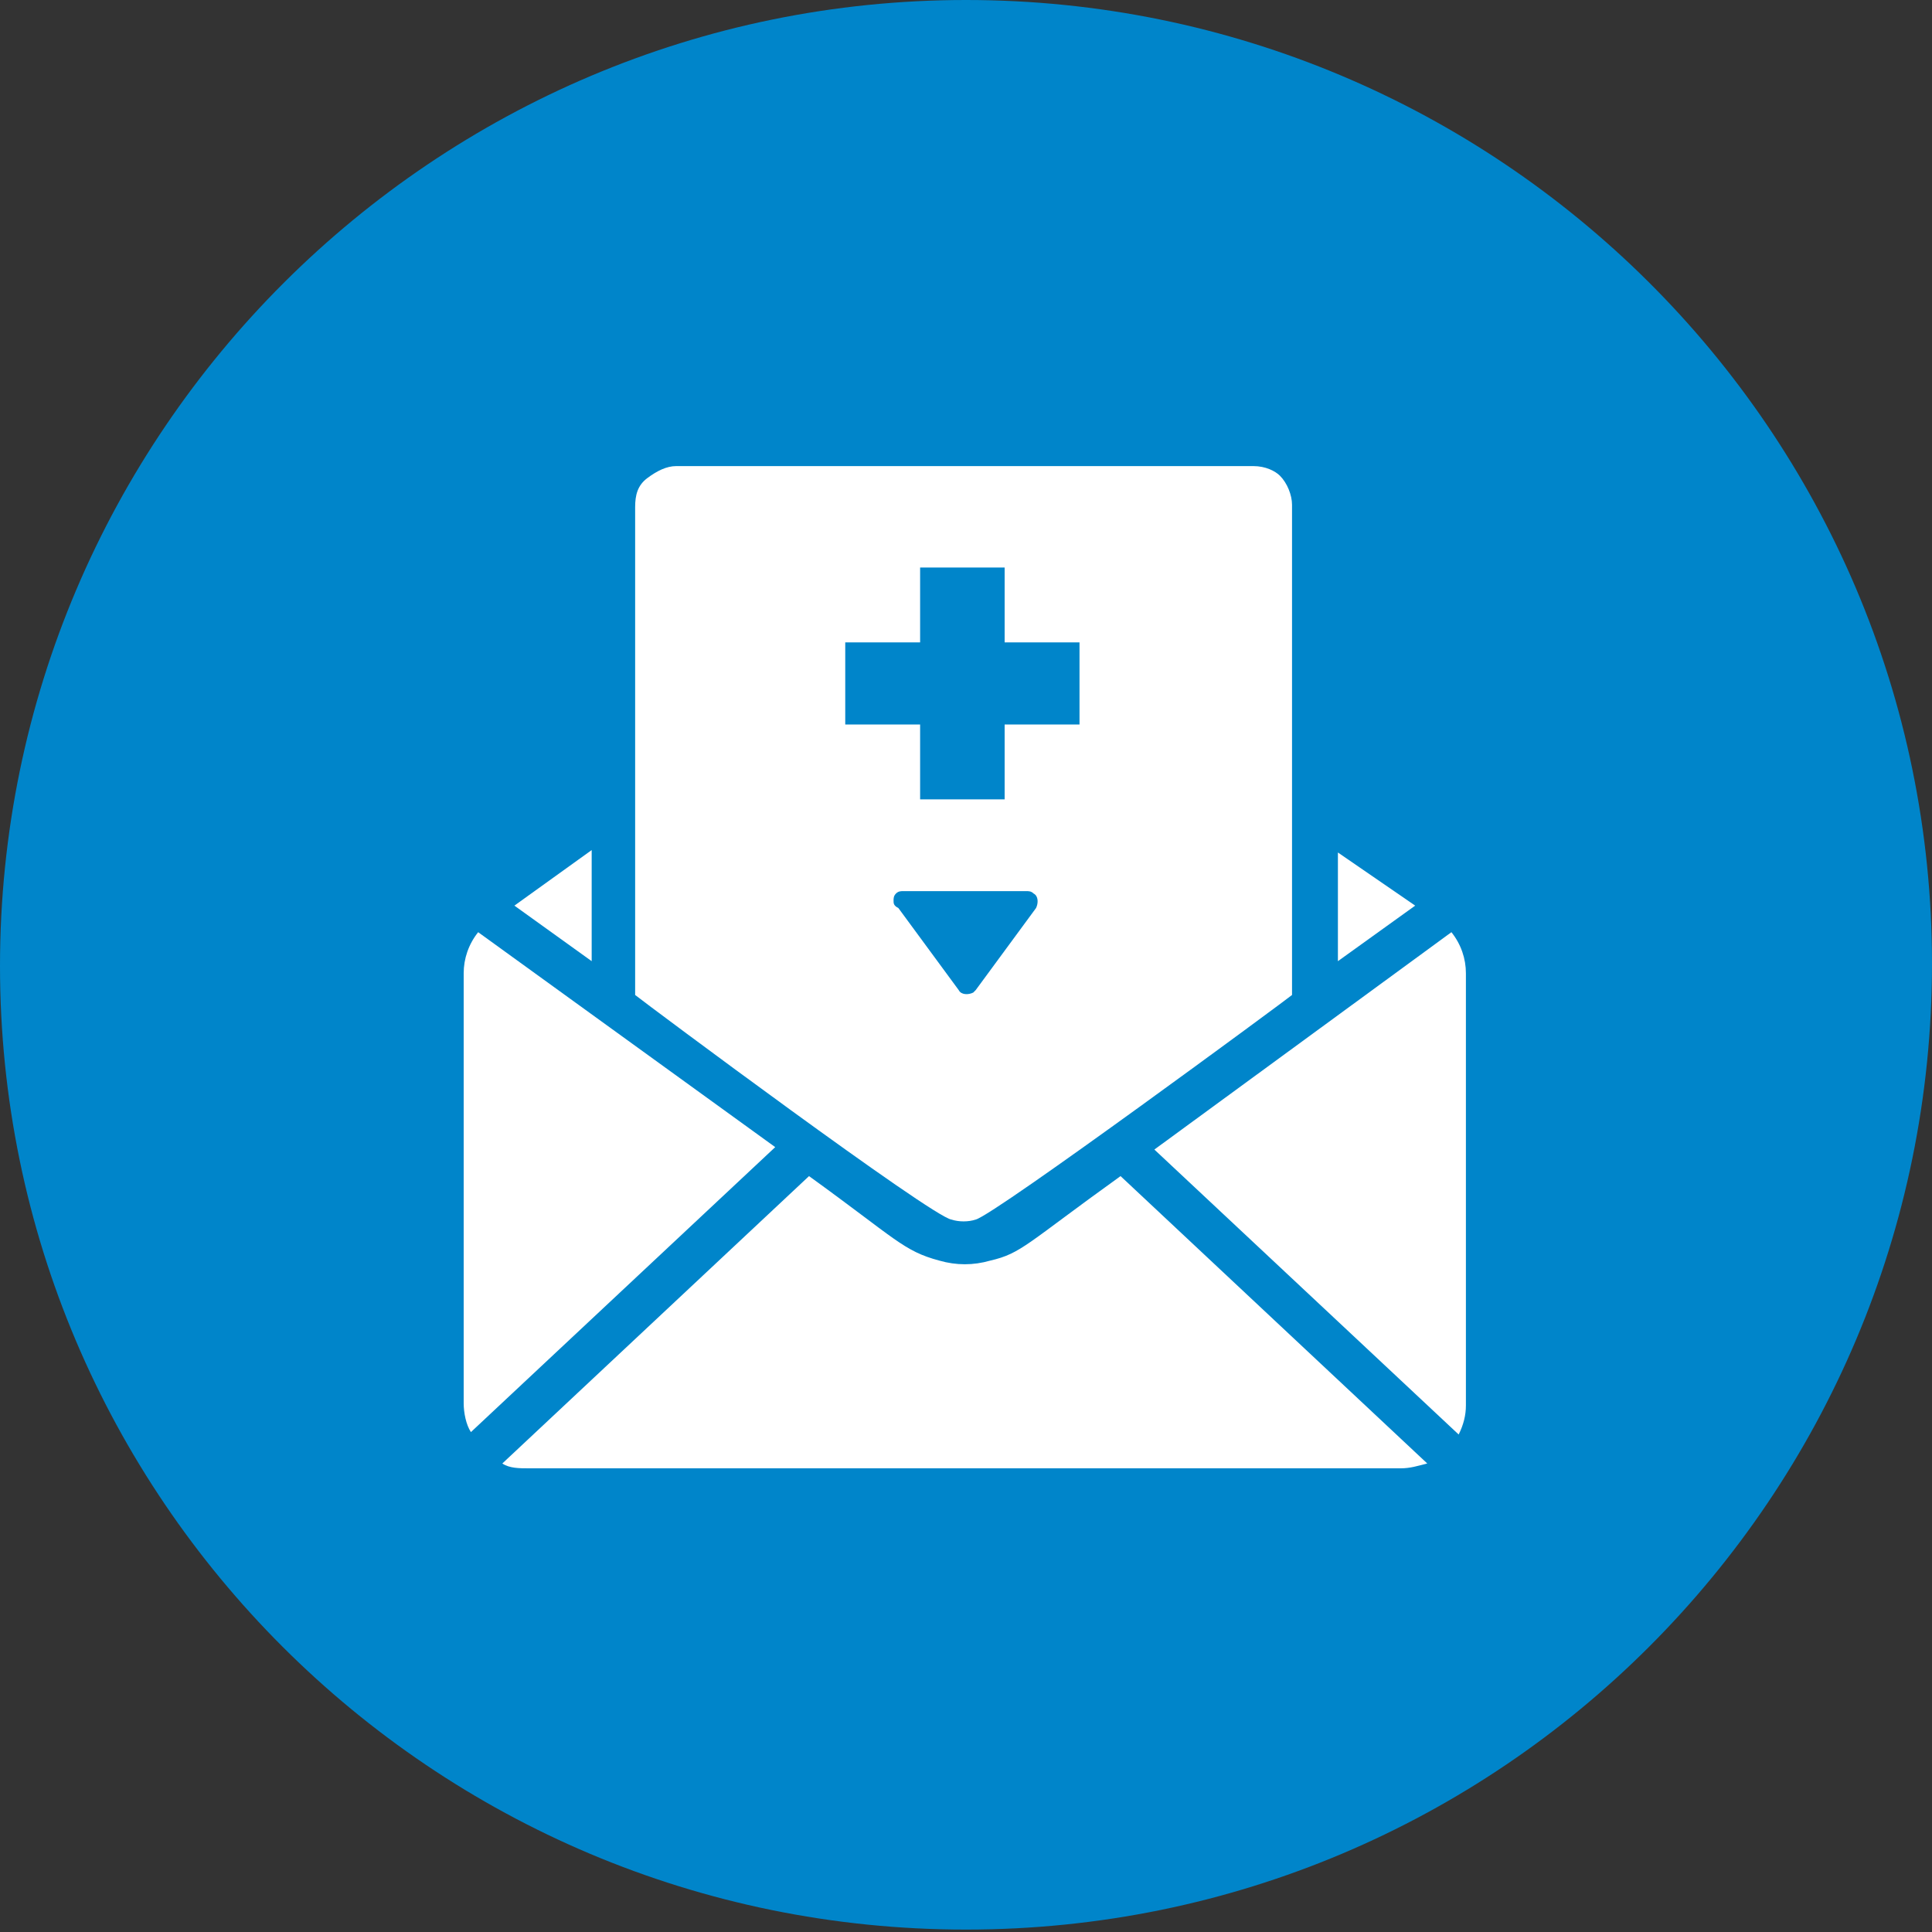 <?xml version="1.0" encoding="utf-8"?>
<!-- Generator: Adobe Illustrator 23.1.1, SVG Export Plug-In . SVG Version: 6.00 Build 0)  -->
<svg version="1.1" id="Layer_2" xmlns="http://www.w3.org/2000/svg" xmlns:xlink="http://www.w3.org/1999/xlink" x="0px" y="0px"
	 viewBox="0 0 80 80" style="enable-background:new 0 0 80 80;" xml:space="preserve">
<rect x="0" y="0" width="80" height="80" fill="#333333" stroke="none"/>
<style type="text/css">
	.st0{fill:#0085CA;}
	.st1{fill:#FFFFFF;}
</style>
<g id="Page-1">
	<g transform="translate(-430, -2022)">
		<g id="Group-24" transform="translate(0, 411)">
			<g id="Group-13" transform="translate(430, 1477)">
				<g id="Send-Medical-Review-Email" transform="translate(0, 134)">
					<path id="Path" class="st0" d="M40,79.9c22.1,0,40-17.9,40-40S62,0,40,0S0,17.9,0,40l0,0C0,62,17.9,79.9,40,79.9"/>
					<polygon class="st1" points="55.4,35.3 55.4,39.8 58.6,37.5 					"/>
					<polygon class="st1" points="24.5,35.2 21.3,37.5 24.5,39.8 					"/>
					<path class="st1" d="M19.8,38.6c-0.4,0.5-0.6,1.1-0.6,1.7v17.8c0,0.4,0.1,0.9,0.3,1.2l12.6-11.8L19.8,38.6z"/>
					<path class="st1" d="M41,52.2c-0.7,0.2-1.4,0.2-2.1,0c-1.5-0.4-1.8-0.9-5.4-3.5L20.8,60.6c0.3,0.2,0.7,0.2,1.1,0.2H58
						c0.4,0,0.7-0.1,1.1-0.2L46.4,48.7C42.5,51.5,42.3,51.9,41,52.2"/>
					<path class="st1" d="M60.1,38.6l-12.3,9l12.6,11.8c0.2-0.4,0.3-0.8,0.3-1.2V40.3C60.7,39.7,60.5,39.1,60.1,38.6"/>
					<path class="st1" d="M51.9,19.3H28c-0.4,0-0.8,0.2-1.2,0.5s-0.5,0.7-0.5,1.2v20.2c0.5,0.4,12.3,9.2,13.1,9.3l0,0
						c0.3,0.1,0.7,0.1,1,0c0.8-0.2,13-9.2,13.1-9.3V20.9c0-0.4-0.2-0.9-0.5-1.2C52.8,19.5,52.4,19.3,51.9,19.3z"/>
					<polygon class="st0" points="44.7,26.6 41.6,26.6 41.6,23.5 38.1,23.5 38.1,26.6 35,26.6 35,30 38.1,30 38.1,33.1 41.6,33.1 
						41.6,30 44.7,30 					"/>
					<path class="st0" d="M42.5,36.9c0.1,0,0.2,0,0.3,0.1c0.2,0.1,0.2,0.4,0.1,0.6l-2.5,3.4c0,0-0.1,0.1-0.1,0.1
						c-0.2,0.1-0.5,0.1-0.6-0.1l-2.5-3.4C37,37.5,37,37.4,37,37.3c0-0.1,0-0.2,0.1-0.3c0.1-0.1,0.2-0.1,0.3-0.1H42.5L42.5,36.9z"/>
				</g>
			</g>
		</g>
	</g>
</g>
</svg>
